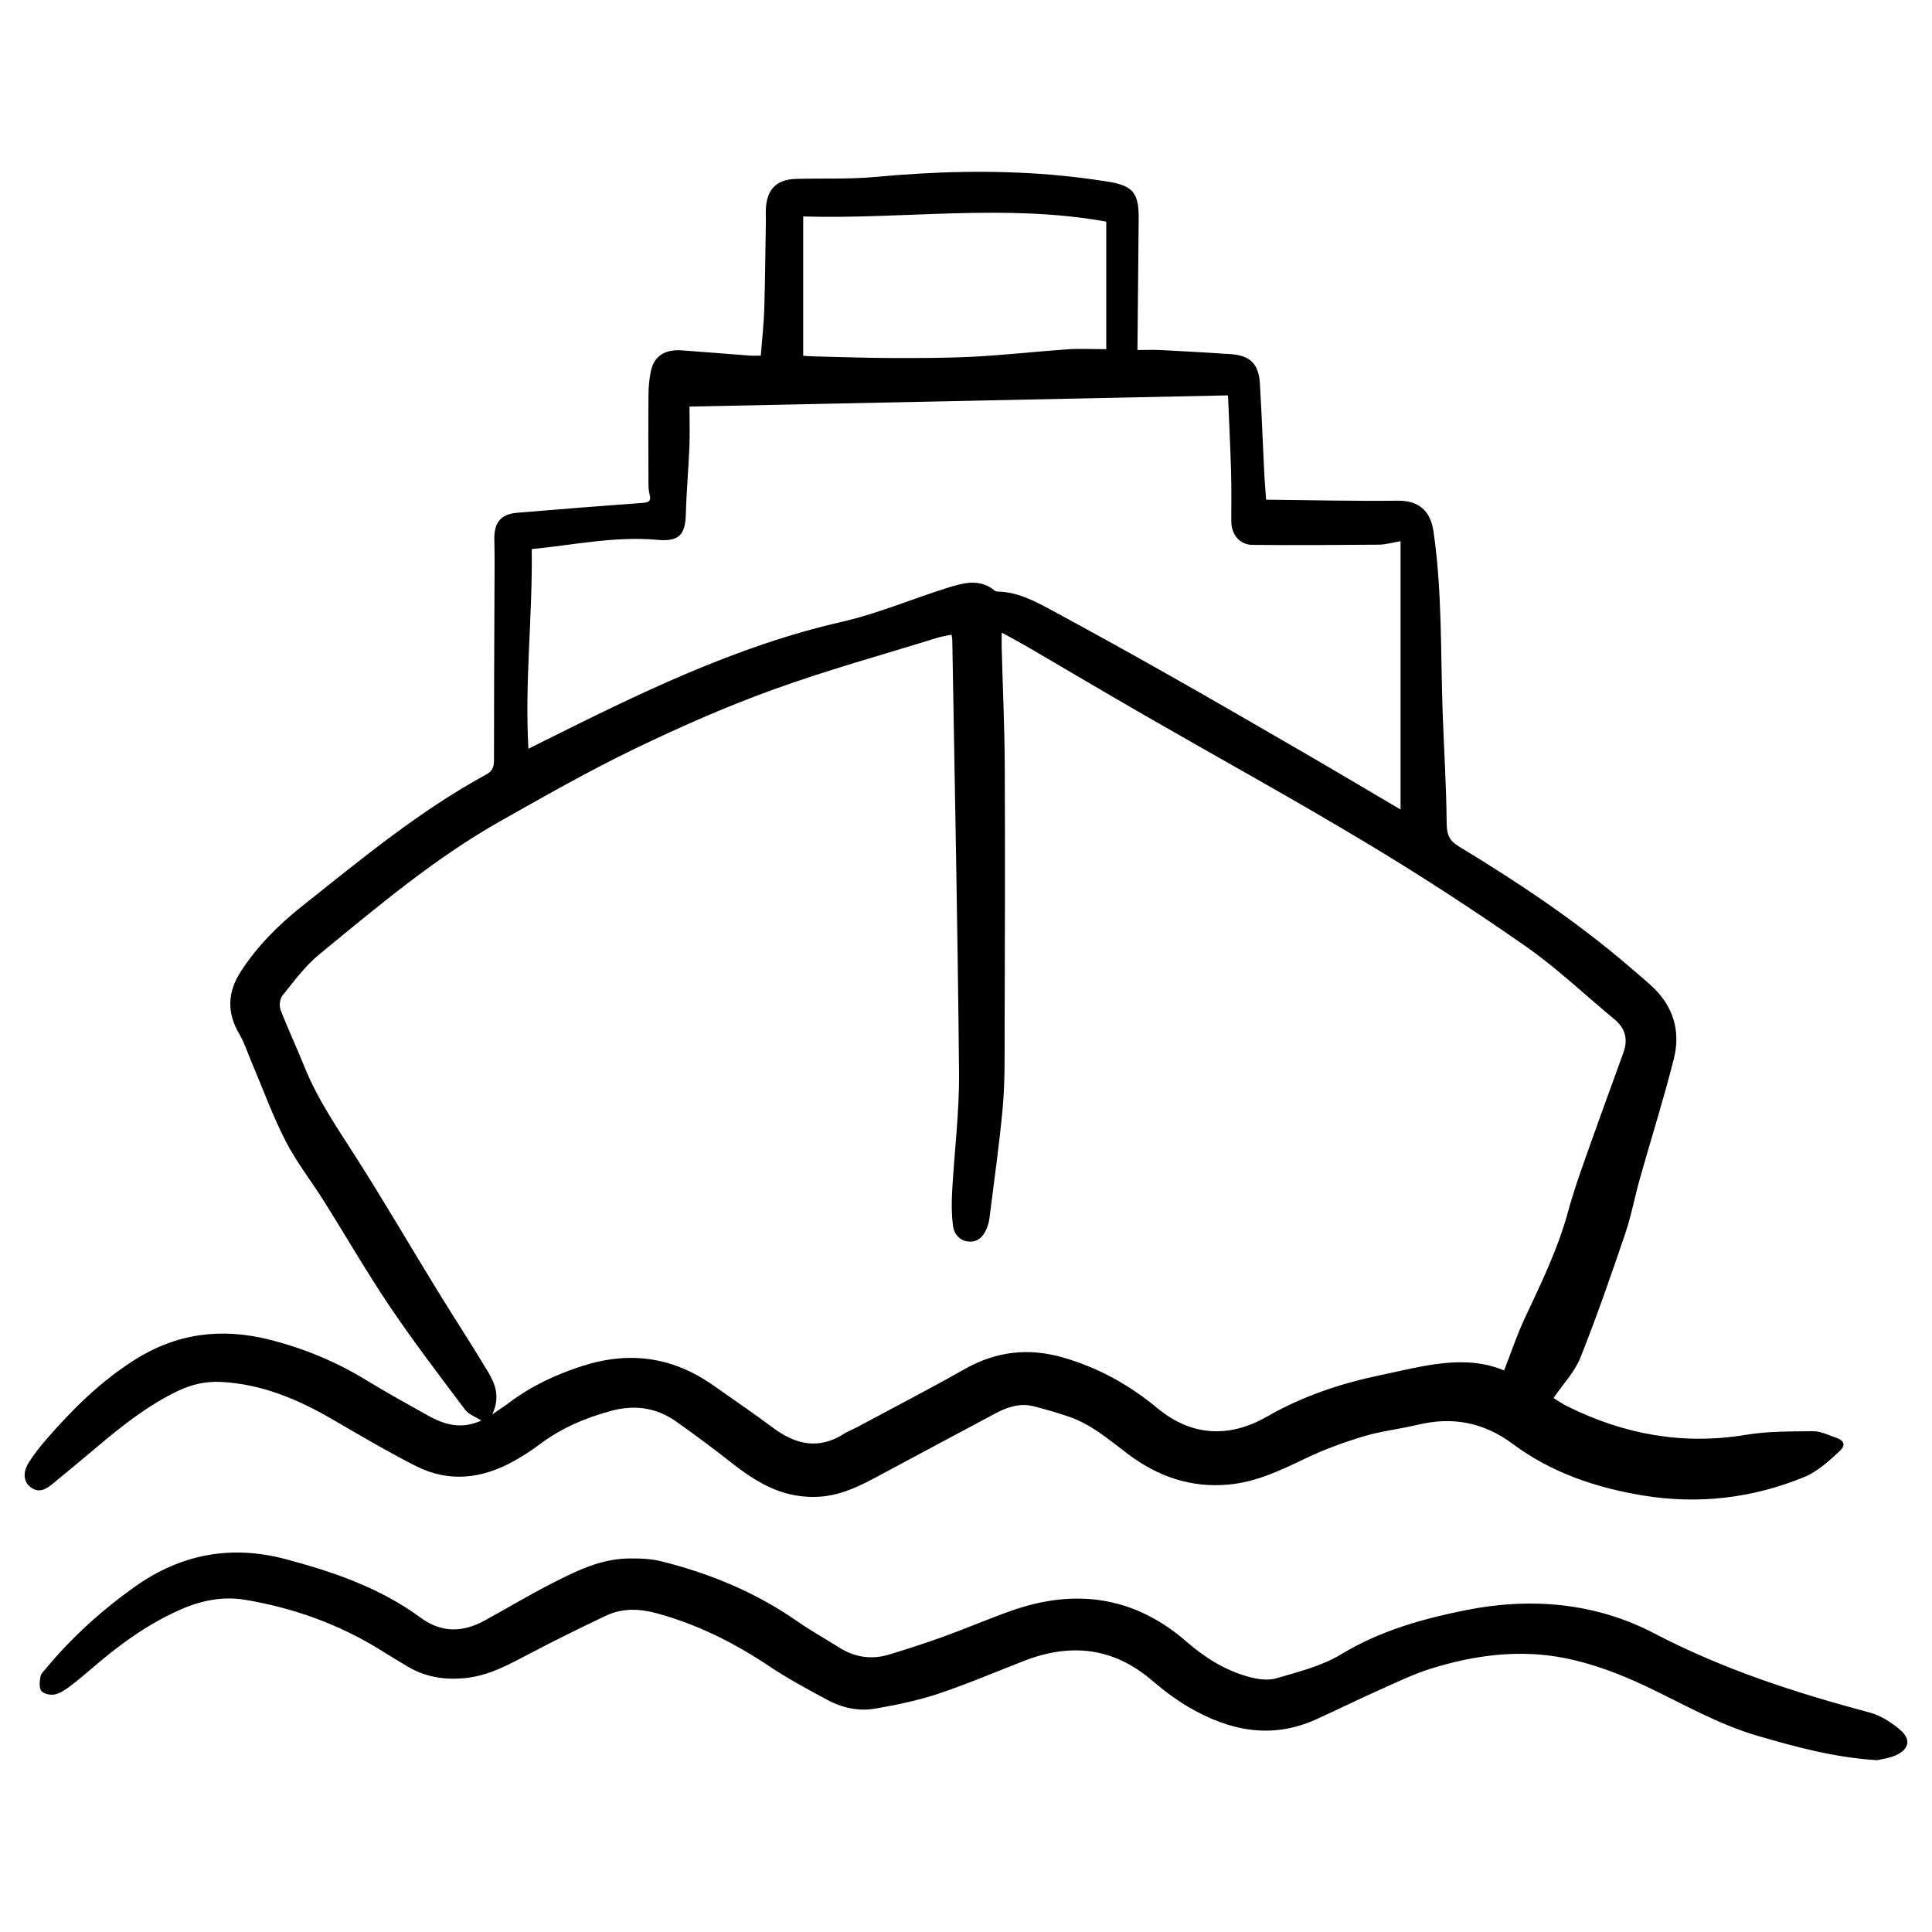 <?xml version="1.0" encoding="UTF-8"?><svg id="Layer_1" xmlns="http://www.w3.org/2000/svg" viewBox="0 0 1080 1080"><defs><style>.cls-1{fill:#000;stroke-width:0px;}</style></defs><path class="cls-1" d="M268.9,793.99c-3.03-1.97-6.91-3.3-8.95-6.02-14.19-18.88-28.56-37.67-41.77-57.23-13-19.25-24.61-39.43-36.98-59.11-7.11-11.32-15.47-21.96-21.54-33.79-7.32-14.26-12.8-29.45-19.08-44.24-2.21-5.2-3.93-10.69-6.78-15.52-6.99-11.83-6.69-23.29.6-34.66,9.2-14.35,21.12-26.27,34.37-36.8,33.12-26.32,65.73-53.38,103.11-73.72,3.43-1.87,4.27-4.21,4.27-7.92-.03-31.67.16-63.33.27-95,.03-9.34.16-18.68-.08-28.01-.25-9.79,3.37-14.54,12.97-15.36,23.34-1.97,46.69-3.79,70.06-5.5,3.4-.25,4.72-1.14,3.78-4.65-.51-1.91-.64-3.98-.65-5.97-.05-16.64-.13-33.28.01-49.92.04-4.36.43-8.79,1.32-13.04,1.79-8.56,7.9-12.42,17.65-11.66,12.58.97,25.16,1.97,37.74,2.91,1.81.14,3.64.02,6.06.02.69-8.81,1.68-17.3,1.94-25.81.52-16.65.64-33.31.91-49.97.04-2.2-.12-4.4.01-6.59.65-10.69,6.01-16.1,16.67-16.42,14.83-.44,29.75.27,44.48-1.1,32.73-3.04,65.43-3.97,98.19-1.26,10.58.88,21.14,2.19,31.63,3.85,14.35,2.27,17.57,6.44,17.42,20.88-.25,24.11-.46,48.21-.69,73.28,3.73,0,8.65-.21,13.55.04,12.81.64,25.61,1.43,38.41,2.25,10.97.7,15.84,5.39,16.5,16.52.99,16.8,1.62,33.63,2.45,50.44.21,4.35.6,8.69,1.01,14.41,24.89.25,49.35.85,73.79.58,11.43-.13,18.07,5.62,19.74,16.95,4.92,33.31,3.96,66.86,5.12,100.33.73,21.04,2.11,42.06,2.29,63.1.05,6.22,1.37,9.58,6.81,12.88,33.38,20.23,65.81,41.88,95.5,67.37,4.17,3.58,8.4,7.1,12.43,10.83,12,11.09,16.13,25.1,12.24,40.54-5.67,22.52-12.71,44.7-19.01,67.06-2.88,10.21-4.79,20.73-8.2,30.75-7.89,23.2-15.9,46.39-24.98,69.14-3.2,8.02-9.66,14.74-15.05,22.66,1.79,1.08,4.73,3.15,7.92,4.73,31.57,15.63,64.53,21.68,99.68,15.82,12.32-2.05,25.06-1.87,37.62-2,4.02-.04,8.11,2.05,12.1,3.38,5.35,1.79,6.41,4.28,2.16,8.18-5.83,5.35-12.08,11.07-19.23,14-28.89,11.86-59.02,15.45-89.99,10.4-26.39-4.3-51.38-12.76-72.91-28.76-16.48-12.25-33.79-15.48-53.3-10.8-9.96,2.39-20.28,3.49-30.06,6.42-11.16,3.35-22.24,7.39-32.73,12.42-13.77,6.61-27.36,13.14-42.86,14.58-21.2,1.96-39.73-4.56-56.44-17.16-10.37-7.82-20.23-16.48-32.81-20.76-6.56-2.23-13.24-4.2-19.97-5.88-7.55-1.88-14.52.48-21.12,3.99-19.71,10.49-39.39,21.05-59.08,31.6-11.95,6.4-23.8,13.45-37.54,14.86-6.71.69-13.94,0-20.45-1.79-11.78-3.24-21.78-10.15-31.37-17.71-9.77-7.7-19.81-15.09-29.95-22.3-11.13-7.92-23.31-9.62-36.6-6.02-14.5,3.93-27.94,9.73-39.98,18.81-4.52,3.41-9.34,6.48-14.29,9.24-17.73,9.9-36.24,12.12-54.69,2.79-16.15-8.17-31.75-17.46-47.44-26.54-19.09-11.05-39.03-19.3-61.4-20.5-8.65-.46-16.67,1.37-24.43,5.11-16.67,8.03-31.01,19.37-45.03,31.21-8.26,6.97-16.58,13.87-24.93,20.72-3.71,3.05-7.71,5.31-12.35,1.7-3.74-2.9-4.36-8.05-1.01-13.45,2.79-4.48,6.07-8.72,9.53-12.71,14.67-16.94,30.39-32.61,49.53-44.77,23.6-15,48.51-18.22,75.3-11.52,19.35,4.84,37.48,12.32,54.5,22.75,11.39,6.98,23.11,13.43,34.79,19.94,7.88,4.39,16.18,6.94,25.29,4.17,1.22-.37,2.44-.79,3.61-1.3.44-.19.73-.72.39-.37ZM559.95,353.62c0,3.85-.05,6.21,0,8.57.59,22.15,1.62,44.3,1.72,66.45.23,49.27.07,98.55-.07,147.82-.04,14.1.2,28.26-1.04,42.28-1.84,20.75-4.87,41.4-7.43,62.09-.2,1.62-.56,3.26-1.12,4.79-1.67,4.57-4.43,8.46-9.68,8.45-5.53,0-8.94-3.93-9.61-8.95-.83-6.27-.81-12.72-.47-19.06,1.21-22.11,4.06-44.21,3.86-66.29-.73-80.75-2.43-161.5-3.78-242.24-.01-.71-.21-1.41-.43-2.77-2.81.62-5.49,1-8.04,1.79-30.75,9.56-61.87,18.13-92.11,29.1-26.45,9.6-52.34,21.03-77.68,33.29-25.21,12.2-49.61,26.11-74.02,39.87-36.88,20.79-69.13,48.06-101.67,74.78-7.81,6.41-13.98,14.89-20.42,22.83-1.49,1.83-2.01,5.72-1.15,7.96,4.11,10.74,9.05,21.16,13.33,31.84,7.55,18.86,19.13,35.34,29.92,52.35,15.29,24.11,29.7,48.77,44.62,73.11,9.28,15.13,19.04,29.98,28.15,45.21,4.04,6.76,6.94,14.18,2.32,23.78,4.14-2.85,6.88-4.6,9.46-6.55,12.42-9.36,26.16-15.78,41.01-20.55,26.36-8.46,50.55-5.03,73.08,10.84,11.23,7.9,22.58,15.65,33.59,23.84,12.64,9.41,25.52,12.19,39.56,3.23,2.3-1.47,4.92-2.43,7.34-3.73,20-10.74,40.18-21.17,59.93-32.35,17.78-10.06,35.93-12.16,55.54-6.44,19.52,5.7,36.7,15.24,52.27,28.17,19.25,15.98,40.46,16.75,61.41,4.72,20.03-11.51,41.34-18.56,63.66-23.2,23.21-4.83,46.41-11.9,68.81-2.56,3.91-10,7.18-19.86,11.56-29.2,9.17-19.57,18.63-38.96,24.31-59.97,2.71-10.05,6.18-19.92,9.65-29.74,6.94-19.67,14.11-39.26,21.2-58.87,2.69-7.45.95-13.57-5.16-18.62-16.51-13.65-32.13-28.59-49.64-40.8-29.12-20.31-58.95-39.72-89.4-57.99-40.65-24.4-82.21-47.28-123.31-70.95-22.21-12.79-44.25-25.88-66.39-38.79-4.07-2.37-8.25-4.55-13.71-7.55ZM686.47,221.02c-100.95,2.1-201.34,4.2-301.04,6.27,0,7.48.25,14.94-.05,22.39-.51,12.61-1.66,25.2-1.99,37.81-.31,11.71-4.11,15.36-15.83,14.29-23.57-2.16-46.58,2.81-70.32,5.18.54,37.23-3.97,73.96-1.85,111.61,3.02-1.52,4.96-2.5,6.89-3.46,54.25-27.06,108.5-53.86,168.26-67.49,20.07-4.58,39.29-12.83,59.03-19,8.91-2.79,18.17-5.45,26.65,1.65.38.32,1.03.41,1.56.42,10.85.22,20.2,5.08,29.35,10.02,22.38,12.08,44.65,24.39,66.78,36.92,25.65,14.52,51.16,29.31,76.65,44.1,17.42,10.11,34.71,20.43,52.08,30.62.38.22,1.01.03.28.03v-149.85c-4.88.82-8.45,1.91-12.03,1.94-23.59.2-47.18.35-70.77.12-7.24-.07-11.82-5.84-11.82-13.25,0-9.33.14-18.67-.13-28-.41-14.05-1.12-28.08-1.71-42.32ZM618.39,123.89c-56.6-10.21-112.9-1.24-169.39-2.88v77.89c1.89.1,3.84.26,5.8.31,14.28.34,28.57.88,42.85.92,15.54.04,31.11.06,46.63-.74,17.53-.91,35-2.91,52.52-4.12,6.72-.47,13.5-.08,21.6-.08v-71.3Z"/><path class="cls-1" d="M1049.28,983.96c-24.21-1.53-45.39-7.42-66.51-13.54-22.14-6.41-41.98-17.98-62.66-27.78-14.44-6.84-29.84-12.68-45.44-15.77-25.14-4.99-50.42-1.73-74.84,5.93-10.04,3.15-19.63,7.84-29.28,12.15-11.68,5.22-23.15,10.88-34.8,16.17-25.05,11.36-48.71,6.37-71.31-6.85-7.23-4.23-14.03-9.38-20.4-14.84-21.59-18.51-45.45-21.1-71.36-11.07-16.05,6.21-31.89,13.02-48.19,18.46-11.38,3.79-23.29,6.24-35.13,8.3-9.19,1.6-18.4-.34-26.65-4.76-11.11-5.96-22.28-11.96-32.74-18.96-19.5-13.06-40.12-23.37-62.82-29.56-9.76-2.66-19.3-2.96-28.44,1.36-14.54,6.88-28.98,14.01-43.22,21.51-11.22,5.91-22.23,11.96-35.17,13.31-11.26,1.18-21.93-.34-31.81-6.05-5.39-3.12-10.67-6.42-15.96-9.7-23.2-14.37-48.39-23.37-75.22-27.93-12.69-2.15-24.78.29-36.42,5.41-18.29,8.05-34.22,19.68-49.28,32.64-4.3,3.7-8.63,7.4-13.19,10.77-2.45,1.81-5.31,3.62-8.21,4.11-2.32.39-6.07-.48-7.2-2.14-1.31-1.92-.83-5.38-.37-8.05.28-1.61,1.92-3.05,3.09-4.45,14.48-17.43,31.13-32.5,49.6-45.62,25.81-18.33,53.91-23.56,84.52-15.39,26.68,7.12,52.63,16.04,75.14,32.59,11.89,8.75,23.71,8.36,35.99,1.64,12.53-6.85,24.78-14.24,37.49-20.72,13.36-6.82,26.95-13.61,42.43-13.92,6.35-.13,12.93.09,19.04,1.63,27.18,6.84,52.75,17.43,75.88,33.58,7.49,5.23,15.53,9.67,23.27,14.56,8.73,5.52,18.09,6.9,27.91,3.92,10.14-3.08,20.25-6.33,30.21-9.94,12.73-4.62,25.2-9.97,37.96-14.49,35.84-12.69,68.87-8.17,98.03,17.2,10.25,8.91,21.5,16,34.57,19.62,4.94,1.37,10.81,2.3,15.53.93,12.42-3.63,25.51-6.87,36.39-13.46,21.66-13.11,45.16-19.75,69.46-24.63,36.57-7.35,72.77-4.2,105.51,12.91,38.39,20.06,78.75,33.16,120.2,44.2,6.25,1.66,12.4,5.5,17.36,9.78,6.32,5.45,4.95,10.98-2.81,14.34-3.77,1.63-8.04,2.08-10.16,2.6Z"/></svg>
